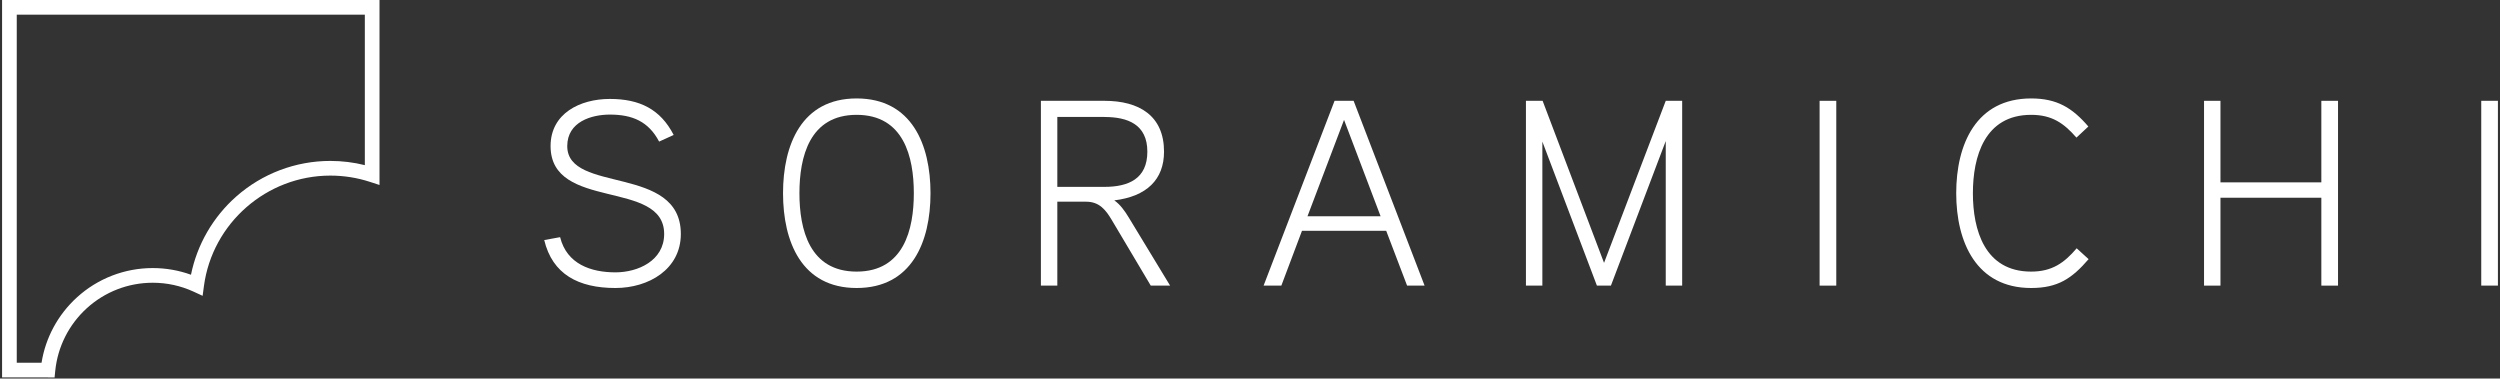 <?xml version="1.0" encoding="UTF-8"?>
<svg xmlns="http://www.w3.org/2000/svg" width="601" height="91" viewBox="0 0 601 91" fill="none">
  <rect x="0" y="0" width="601" height="91" fill="#333333" stroke="none"/>
  <g clip-path="url(#clip0_4270_667)">
    <path d="M11.535 90.734H0.5V0H91.234V44.472L88.924 43.719C85.863 42.719 82.658 42.215 79.409 42.215C64.116 42.215 51.057 53.626 49.026 68.754L48.71 71.116L46.544 70.115C43.452 68.694 40.142 67.971 36.712 67.971C30.837 67.971 25.211 70.145 20.863 74.102C16.553 78.029 13.86 83.377 13.28 89.154L13.122 90.741H11.528L11.535 90.734ZM4.028 87.206H9.986C10.948 81.173 13.935 75.644 18.493 71.492C23.488 66.948 29.957 64.443 36.712 64.443C39.887 64.443 42.971 64.985 45.912 66.046C47.386 58.787 51.208 52.167 56.819 47.217C63.063 41.719 71.082 38.687 79.409 38.687C82.222 38.687 85.005 39.026 87.706 39.703V3.528H4.028V87.213V87.206Z" fill="white"></path>
    <path d="M147.952 69.235C139.038 69.235 132.802 65.925 130.831 57.711L134.652 57.011C136.247 63.503 142.099 65.474 147.952 65.474C153.36 65.474 159.664 62.675 159.664 56.244C159.664 43.005 132.358 50.768 132.358 35.114C132.358 27.283 139.422 23.785 146.613 23.785C153.804 23.785 158.769 26.267 161.951 32.443L158.453 34.038C155.91 29.201 152.021 27.546 146.613 27.546C142.22 27.546 136.367 29.261 136.367 35.121C136.367 46.645 163.673 39.447 163.673 56.251C163.673 64.714 155.971 69.235 147.952 69.235Z" fill="white"></path>
    <path d="M205.934 69.235C192.694 69.235 188.241 58.094 188.241 46.45C188.241 34.806 192.694 23.665 205.934 23.665C219.173 23.665 223.694 34.738 223.694 46.45C223.694 58.162 219.173 69.235 205.934 69.235ZM205.934 27.607C194.605 27.607 192.183 37.724 192.183 46.45C192.183 55.176 194.605 65.293 205.934 65.293C217.262 65.293 219.684 55.176 219.684 46.45C219.684 37.724 217.262 27.607 205.934 27.607Z" fill="white"></path>
    <path d="M267.865 48.165C269.264 49.12 270.407 50.707 271.362 52.302L281.292 68.663H276.643L267.225 52.813C265.886 50.587 264.359 48.488 261.117 48.488H254.181V68.663H250.232V24.236H265.51C273.845 24.236 279.832 27.802 279.832 36.46C279.832 43.14 275.695 47.217 267.865 48.172V48.165ZM265.51 28.118H254.181V44.923H265.51C271.242 44.923 275.823 43.012 275.823 36.46C275.823 29.908 271.114 28.125 265.51 28.125V28.118Z" fill="white"></path>
    <path d="M342.463 68.663H338.266L333.241 55.484H312.998L308.034 68.663H303.768L320.829 24.236H325.41L342.471 68.663H342.463ZM331.894 51.986L323.108 28.817L314.322 51.986H331.887H331.894Z" fill="white"></path>
    <path d="M404.394 68.663H400.445V33.91L387.266 68.663H383.896L370.784 34.038V68.663H366.835V24.236H370.845L385.611 63.194L400.445 24.236H404.394V68.663Z" fill="white"></path>
    <path d="M441.441 68.663H437.432V24.236H441.441V68.663Z" fill="white"></path>
    <path d="M502.101 62.3C498.092 66.948 494.714 69.235 488.29 69.235C475.111 69.235 470.274 58.222 470.274 46.45C470.274 34.678 475.051 23.665 488.29 23.665C494.466 23.665 498.159 25.892 502.041 30.413L499.175 33.083C496.181 29.645 493.322 27.607 488.29 27.607C477.089 27.607 474.284 37.664 474.284 46.45C474.284 55.236 477.082 65.293 488.29 65.293C493.315 65.293 496.249 63.195 499.235 59.689L502.101 62.3Z" fill="white"></path>
    <path d="M562.061 68.663H558.052V47.533H533.8V68.663H529.851V24.236H533.8V43.839H558.052V24.236H562.061V68.663Z" fill="white"></path>
    <path d="M600.5 68.663H596.491V24.236H600.5V68.663Z" fill="white"></path>
  </g>
  <defs>
    <clipPath id="clip0_4270_667">
      <rect width="600" height="90.734" fill="white" transform="translate(0.5)"></rect>
    </clipPath>
  </defs>
</svg>
